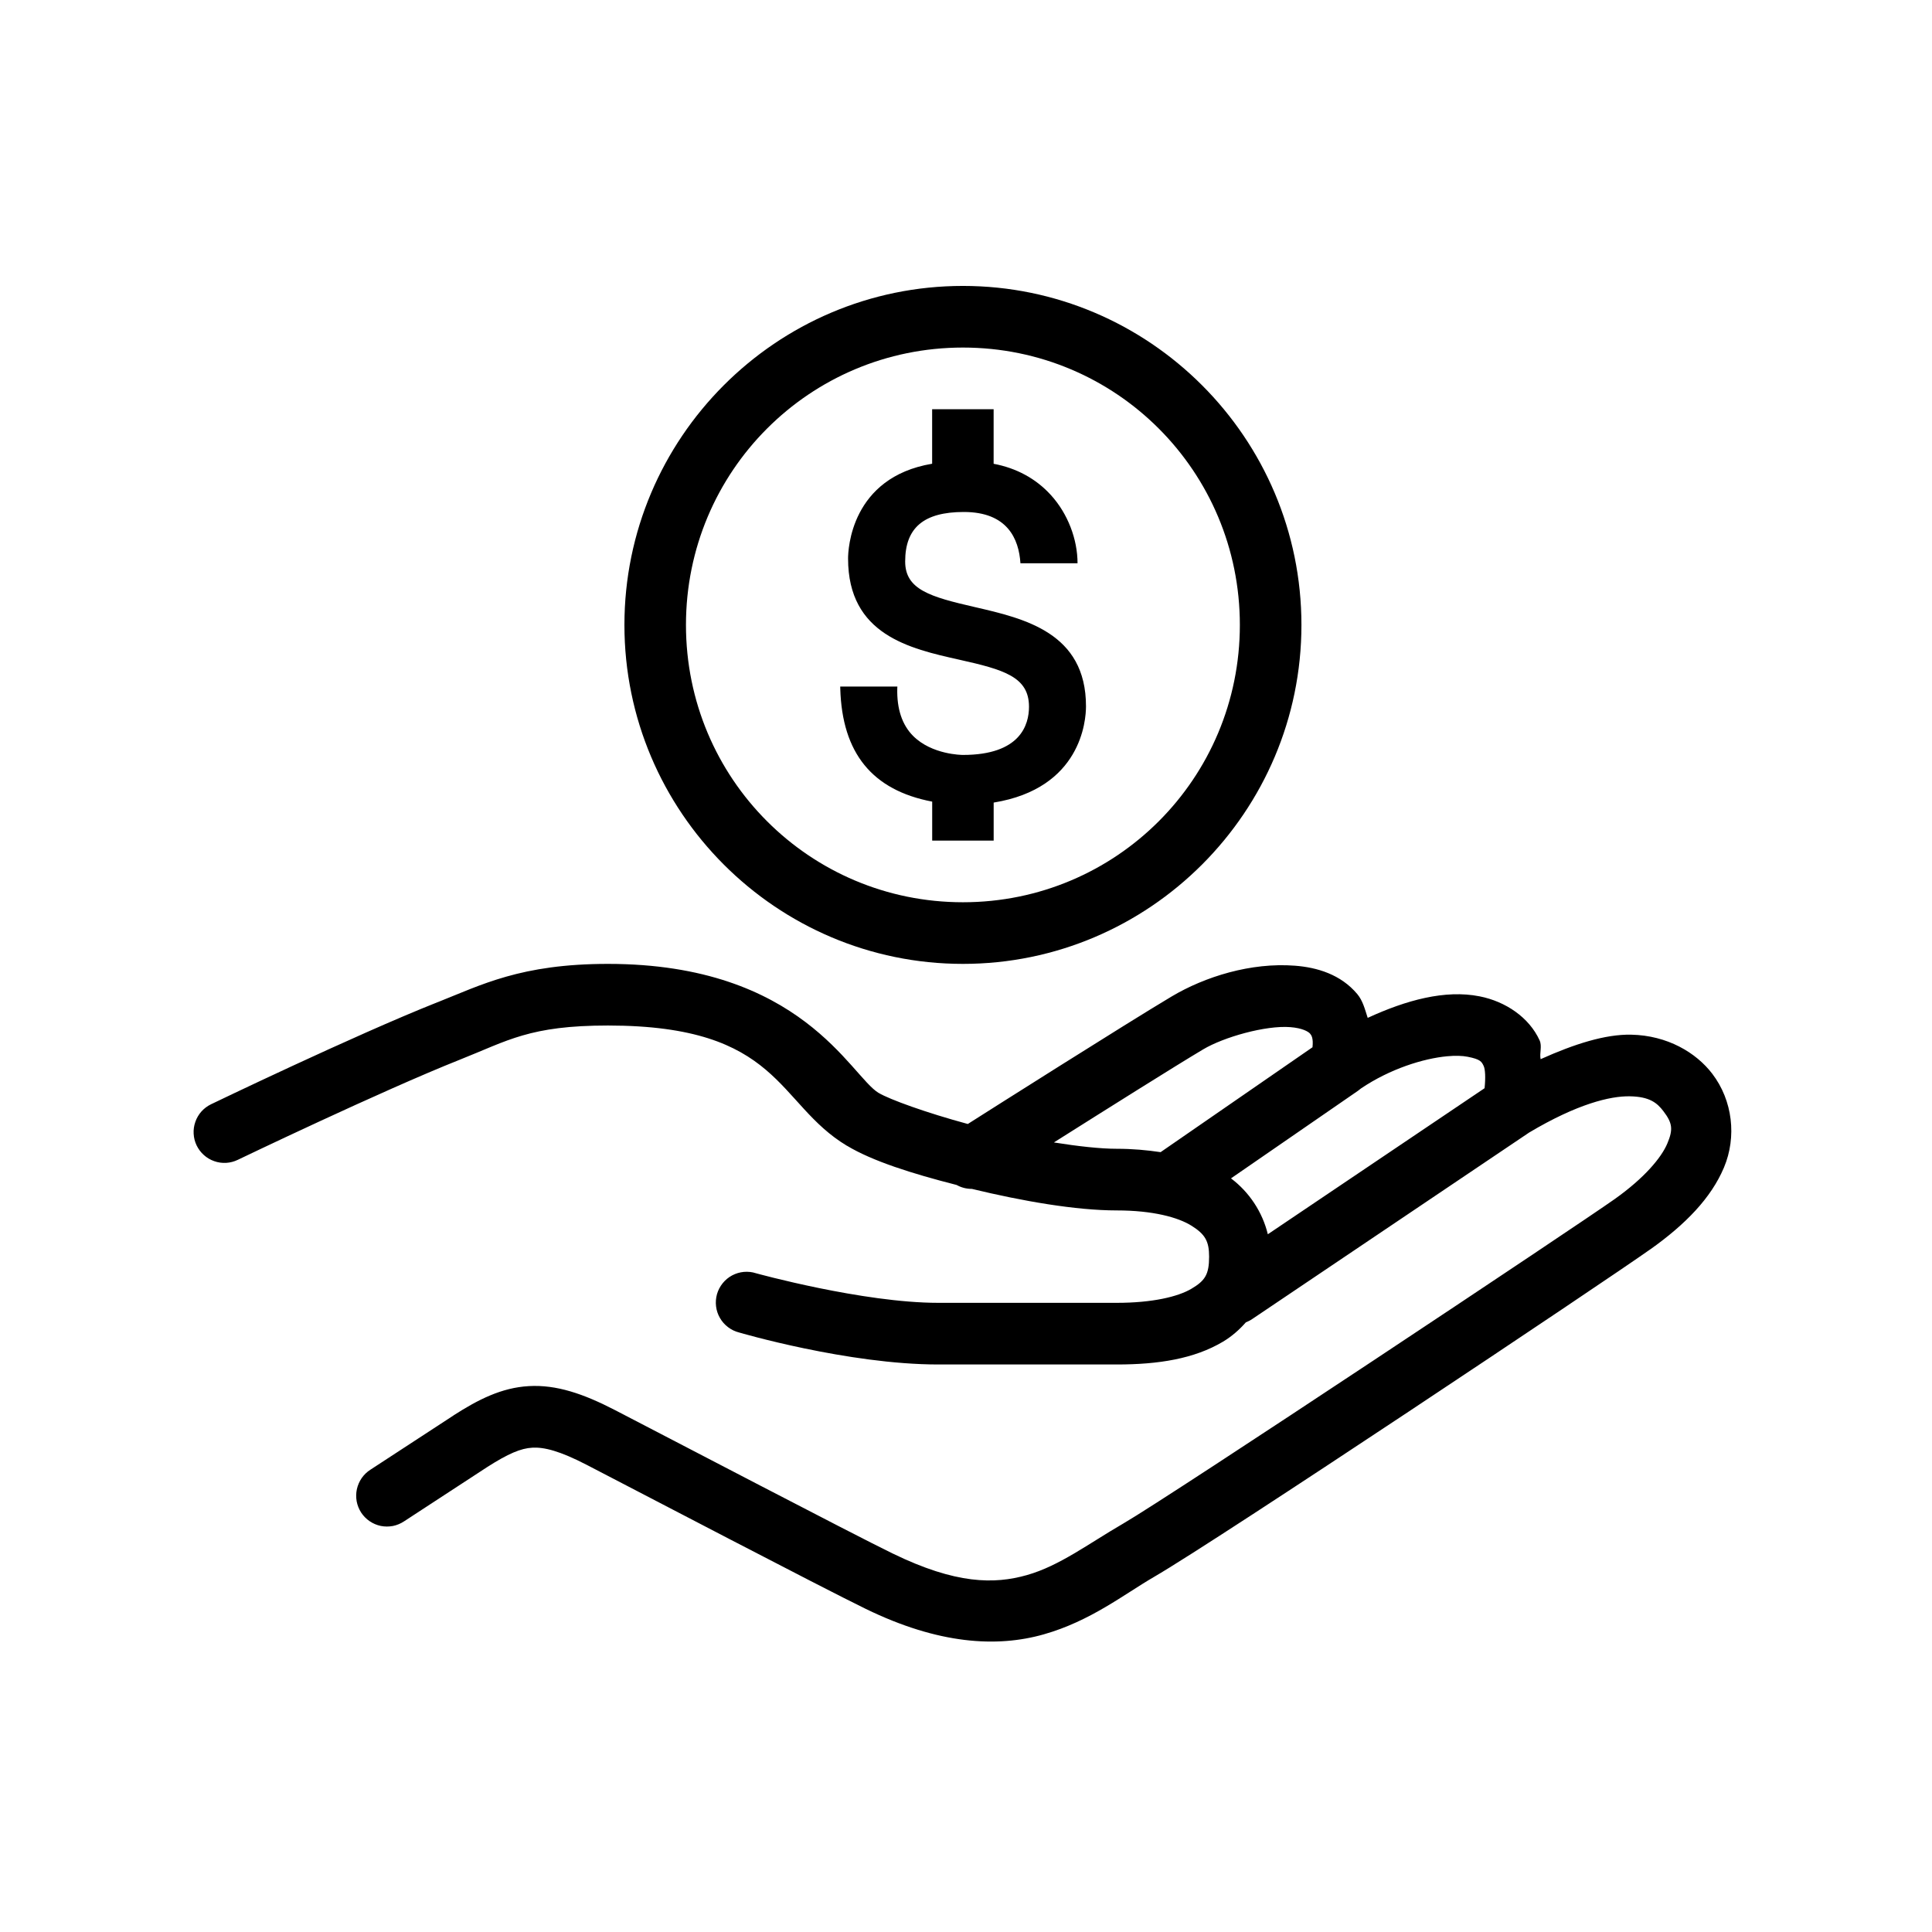 <svg xmlns="http://www.w3.org/2000/svg" xmlns:xlink="http://www.w3.org/1999/xlink" width="200" zoomAndPan="magnify" viewBox="0 0 150 150" height="200" preserveAspectRatio="xMidYMid meet" version="1.0"><defs><clipPath id="ff3dee255f"><path d="M 15 22.199 L 135 22.199 L 135 127.949 L 15 127.949 Z M 15 22.199 " clip-rule="nonzero"/></clipPath><clipPath id="ecb1d2cc72"><path d="M 56.574 30.301 L 58.133 30.301 L 58.133 31.801 L 56.574 31.801 Z M 56.574 30.301 " clip-rule="nonzero"/></clipPath></defs><rect x="-15" width="180" fill="#ffffff" y="-15" height="180" fill-opacity="1"/><rect x="-15" width="180" fill="#ffffff" y="-15" height="180" fill-opacity="1"/><g clip-path="url(#ff3dee255f)"><path fill="#000000" d="M 74.762 22.199 C 60.273 22.199 48.48 34.012 48.48 48.52 C 48.48 63.023 60.273 74.836 74.762 74.836 C 89.246 74.836 101.043 63.023 101.043 48.52 C 101.043 34.012 89.246 22.199 74.762 22.199 Z M 74.762 26.984 C 86.664 26.984 96.262 36.598 96.262 48.52 C 96.262 60.438 86.664 70.051 74.762 70.051 C 62.859 70.051 53.258 60.438 53.258 48.52 C 53.258 36.598 62.859 26.984 74.762 26.984 Z M 72.371 31.77 L 72.371 36.004 C 66.047 37.066 65.844 42.695 65.844 43.363 C 65.844 49.289 70.633 50.359 74.48 51.219 C 77.938 51.992 79.891 52.547 79.891 54.871 C 79.891 56.27 79.223 58.613 74.766 58.613 C 74.668 58.613 72.352 58.594 70.898 57.141 C 70.039 56.281 69.625 55.039 69.664 53.453 L 69.672 53.305 L 65.234 53.305 L 65.238 53.457 C 65.379 58.48 67.727 61.352 72.375 62.238 L 72.375 65.266 L 77.148 65.266 L 77.148 62.312 C 83.949 61.207 84.316 55.93 84.316 54.84 C 84.32 49.121 79.531 48.02 75.684 47.133 C 72.23 46.34 70.277 45.781 70.277 43.594 C 70.277 40.973 71.723 39.75 74.832 39.75 C 78.215 39.75 79.105 41.836 79.227 43.734 L 83.66 43.734 C 83.66 41.875 82.91 39.879 81.582 38.426 C 80.422 37.152 78.898 36.336 77.145 36.008 L 77.145 31.77 Z M 47.203 74.836 C 40.426 74.836 37.348 76.48 33.957 77.82 C 33.953 77.82 33.953 77.82 33.949 77.82 C 27.484 80.387 16.387 85.734 16.387 85.734 C 16.102 85.871 15.852 86.059 15.641 86.293 C 15.43 86.531 15.27 86.801 15.168 87.098 C 15.062 87.398 15.016 87.707 15.035 88.023 C 15.051 88.34 15.129 88.645 15.266 88.93 C 15.406 89.215 15.59 89.465 15.828 89.676 C 16.062 89.887 16.332 90.047 16.633 90.152 C 16.93 90.258 17.238 90.301 17.555 90.285 C 17.871 90.266 18.172 90.188 18.457 90.051 C 18.457 90.051 29.625 84.688 35.711 82.27 C 39.438 80.793 41.121 79.621 47.203 79.621 C 60.621 79.621 60.258 85.652 65.754 88.957 C 65.758 88.957 65.758 88.957 65.762 88.957 C 67.73 90.141 70.785 91.113 74.27 92 C 74.637 92.203 75.031 92.305 75.453 92.305 C 75.453 92.305 75.457 92.305 75.457 92.305 C 79.379 93.254 83.527 93.977 86.707 93.977 C 89.5 93.977 91.473 94.512 92.52 95.172 C 93.57 95.832 93.875 96.375 93.875 97.566 C 93.875 98.957 93.555 99.434 92.508 100.055 C 91.461 100.68 89.457 101.152 86.707 101.152 L 72.848 101.152 C 66.996 101.152 58.695 98.855 58.695 98.855 C 58.387 98.754 58.074 98.723 57.75 98.75 C 57.43 98.781 57.125 98.871 56.84 99.023 C 56.555 99.176 56.312 99.379 56.109 99.629 C 55.906 99.883 55.758 100.164 55.668 100.473 C 55.582 100.785 55.555 101.102 55.594 101.422 C 55.633 101.746 55.734 102.047 55.895 102.324 C 56.055 102.605 56.266 102.844 56.523 103.039 C 56.781 103.234 57.066 103.375 57.379 103.453 C 57.379 103.453 65.816 105.938 72.848 105.938 L 86.707 105.938 C 89.941 105.938 92.711 105.5 94.945 104.172 C 95.617 103.773 96.211 103.254 96.727 102.668 C 96.906 102.598 97.074 102.512 97.234 102.402 L 118.723 87.93 C 122.445 85.715 125.016 85.086 126.547 85.117 C 128.078 85.145 128.656 85.629 129.145 86.27 C 129.855 87.199 129.91 87.691 129.449 88.785 C 128.988 89.879 127.672 91.457 125.367 93.094 C 122.496 95.133 90.93 116.129 87.219 118.281 C 84.473 119.875 82.262 121.57 79.73 122.289 C 77.199 123.008 74.207 123 69.316 120.617 L 69.312 120.617 C 66.043 119.023 52.238 111.801 47.758 109.484 C 45.281 108.203 43.195 107.496 41.062 107.617 C 38.93 107.738 37.121 108.668 35.223 109.883 C 35.219 109.887 35.211 109.891 35.207 109.898 L 28.762 114.105 C 28.492 114.277 28.266 114.496 28.082 114.758 C 27.902 115.02 27.777 115.309 27.707 115.621 C 27.641 115.93 27.637 116.246 27.691 116.559 C 27.75 116.875 27.867 117.164 28.039 117.434 C 28.215 117.699 28.434 117.926 28.699 118.105 C 28.961 118.285 29.25 118.406 29.562 118.473 C 29.875 118.535 30.188 118.535 30.504 118.477 C 30.816 118.414 31.105 118.293 31.371 118.117 L 37.82 113.906 C 39.465 112.855 40.438 112.445 41.332 112.398 C 42.23 112.348 43.434 112.633 45.566 113.738 C 50.004 116.035 63.629 123.164 67.219 124.914 C 72.863 127.664 77.398 127.926 81.035 126.891 C 84.676 125.859 87.27 123.781 89.613 122.422 C 94.59 119.535 124.531 99.551 128.129 96.996 L 128.129 97 C 130.867 95.055 132.848 93.016 133.848 90.645 C 134.848 88.27 134.527 85.441 132.938 83.363 C 131.691 81.73 129.461 80.387 126.637 80.332 C 124.637 80.293 122.246 81.051 119.613 82.234 C 119.512 81.754 119.746 81.227 119.531 80.766 C 118.723 79 116.91 77.758 114.875 77.355 C 114.875 77.355 114.875 77.355 114.871 77.355 C 112.203 76.824 109.18 77.648 106.188 79.027 C 105.977 78.379 105.812 77.695 105.379 77.18 C 104.098 75.652 102.258 75.109 100.543 74.977 C 97.113 74.711 93.547 75.832 90.965 77.367 C 87.387 79.5 76.695 86.277 75.141 87.266 C 71.945 86.402 69.066 85.363 68.215 84.852 L 68.215 84.855 C 66.027 83.539 62.266 74.836 47.203 74.836 Z M 100.172 79.746 C 101.129 79.82 101.586 80.098 101.719 80.258 C 101.82 80.379 101.977 80.602 101.902 81.309 L 90.109 89.453 C 89.039 89.293 87.922 89.191 86.707 89.191 C 85.441 89.191 83.711 89 81.824 88.699 C 85.984 86.074 91.133 82.832 93.406 81.477 C 95.008 80.52 98.262 79.598 100.172 79.746 Z M 112.355 82.008 C 112.988 81.949 113.535 81.965 113.949 82.047 C 114.941 82.242 115.035 82.426 115.195 82.77 C 115.312 83.023 115.348 83.664 115.262 84.488 L 98.434 95.828 C 98.016 94.102 96.996 92.559 95.574 91.488 L 105.434 84.688 C 105.516 84.629 105.598 84.566 105.676 84.5 C 107.949 82.973 110.52 82.18 112.355 82.008 Z M 112.355 82.008 " fill-opacity="1" fill-rule="nonzero"/></g><g clip-path="url(#ecb1d2cc72)"><path fill="#000000" d="M 56.574 30.301 L 58.133 30.301 L 58.133 31.801 L 56.574 31.801 Z M 56.574 30.301 " fill-opacity="1" fill-rule="nonzero"/></g></svg>
